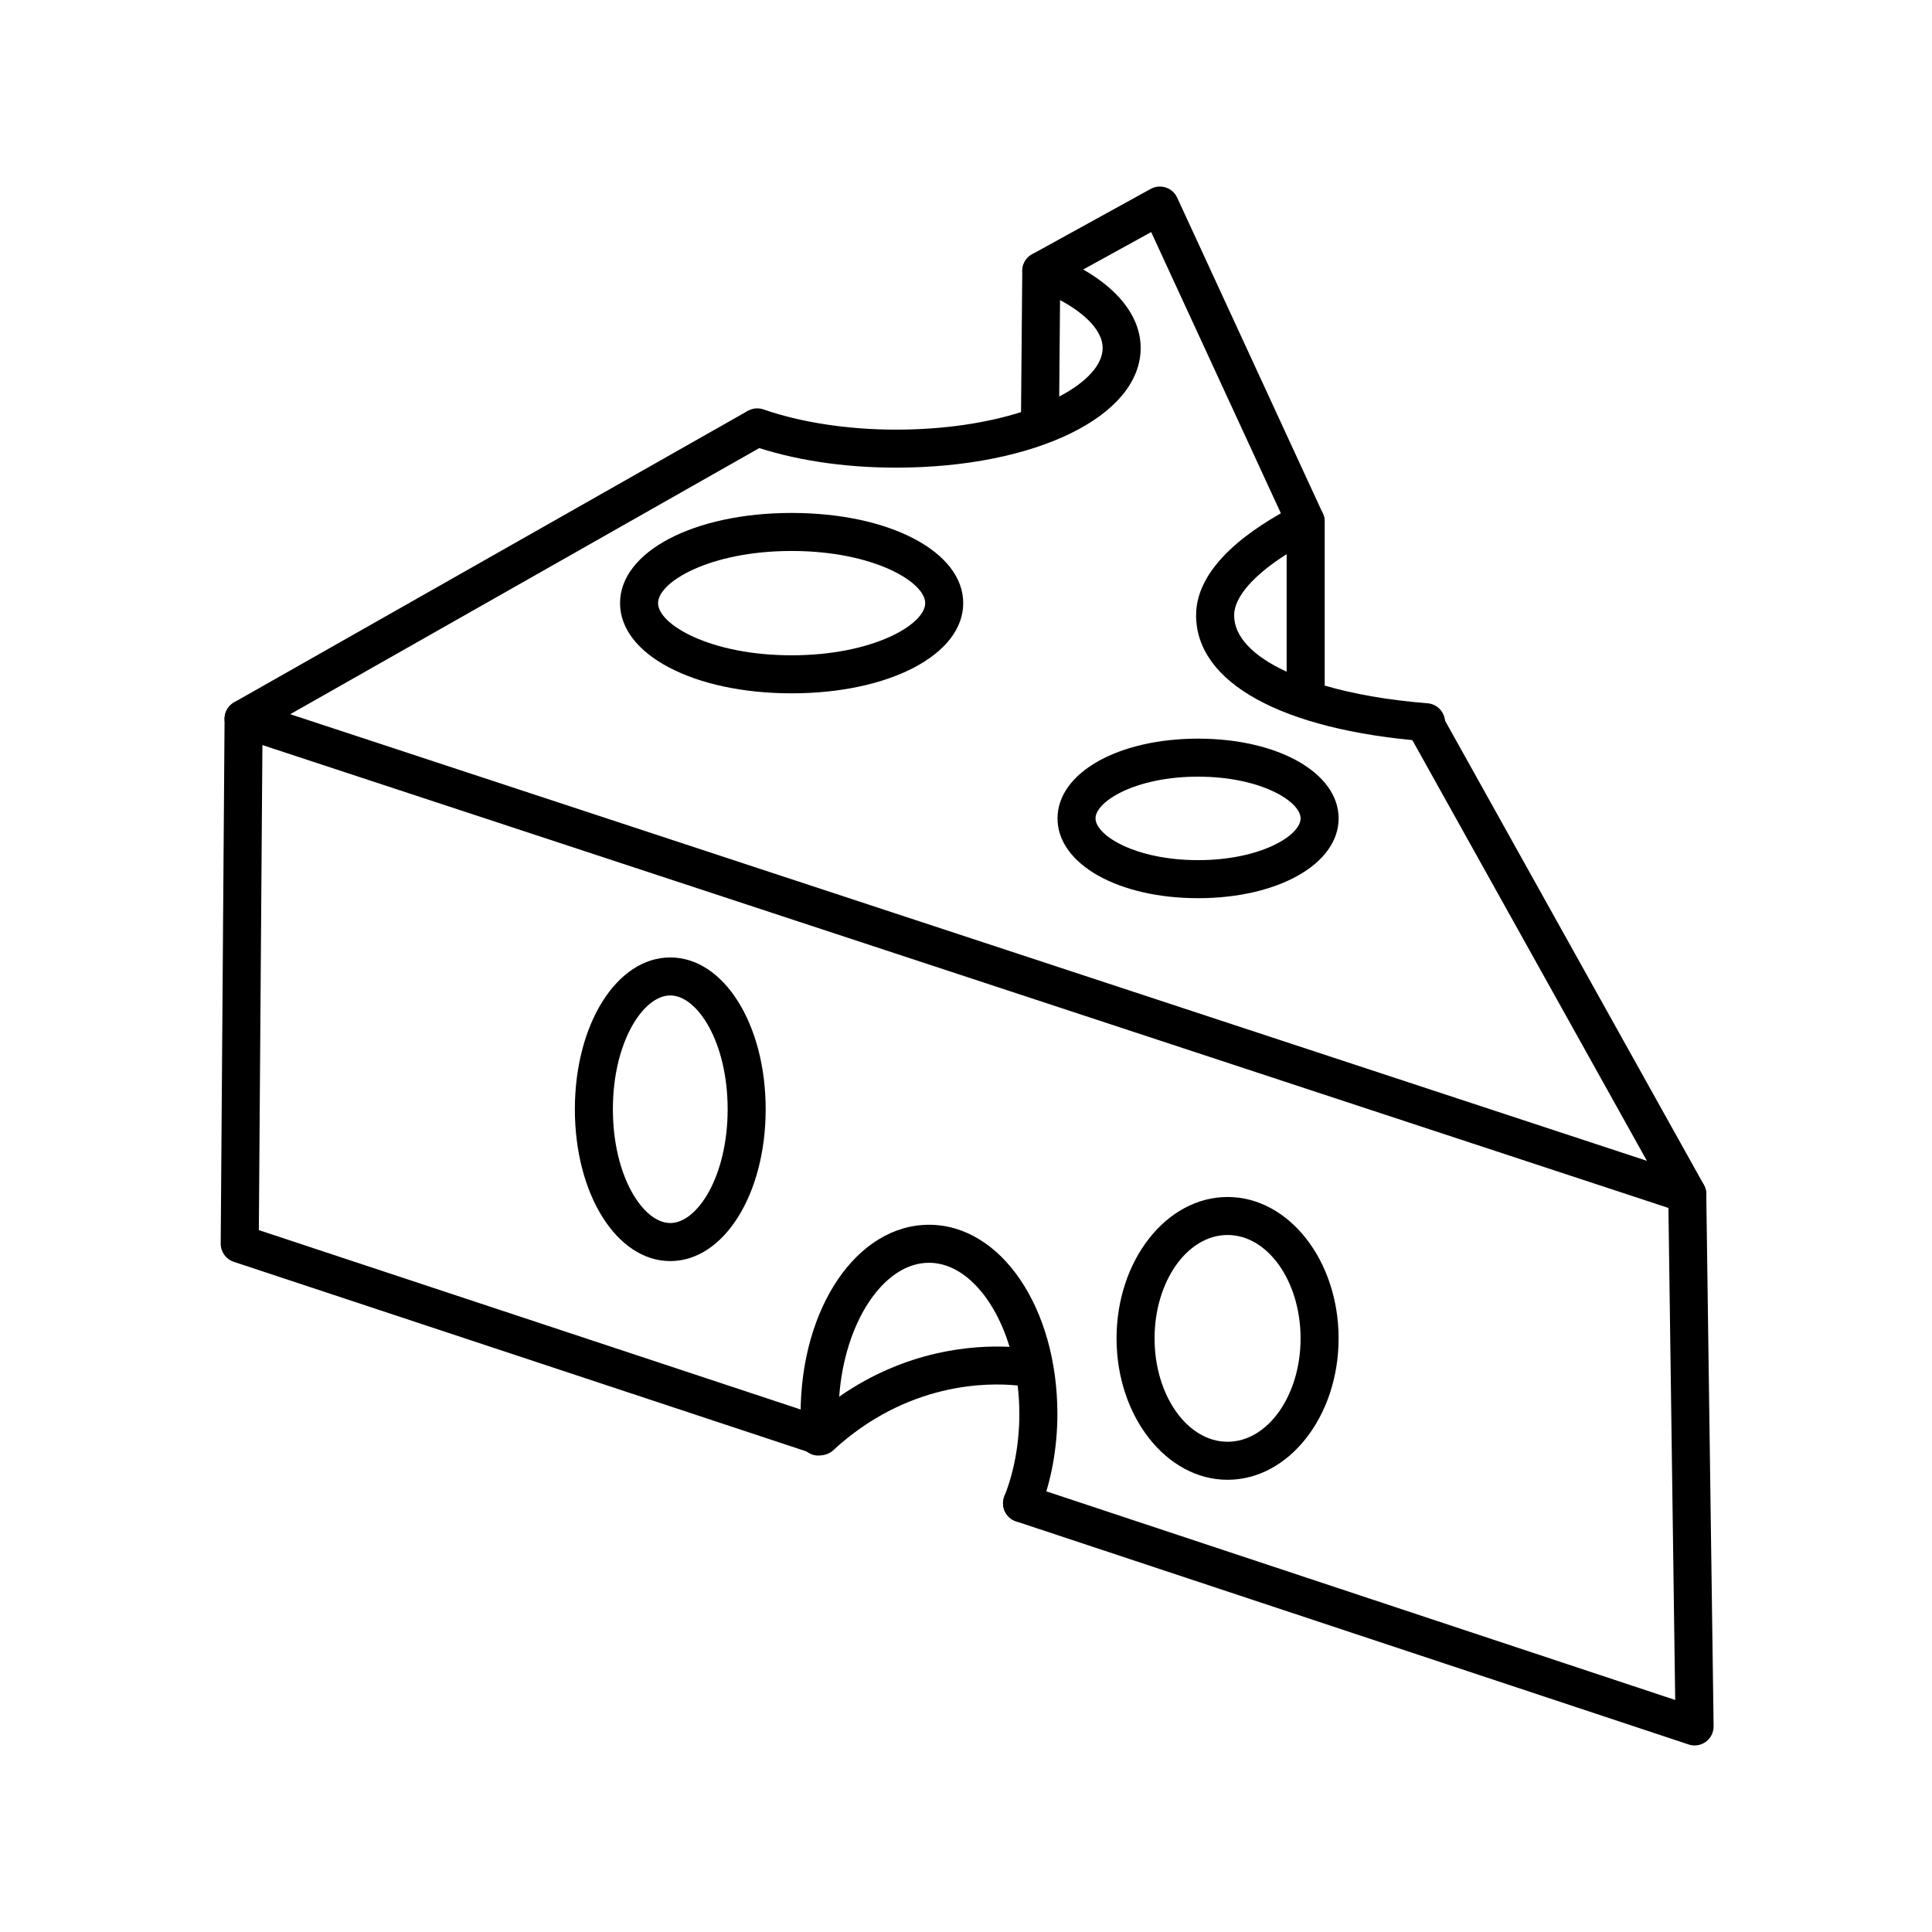 <?xml version="1.0" encoding="UTF-8"?>
<!-- Uploaded to: ICON Repo, www.svgrepo.com, Generator: ICON Repo Mixer Tools -->
<svg fill="#000000" width="800px" height="800px" version="1.1" viewBox="144 144 512 512" xmlns="http://www.w3.org/2000/svg">
 <g>
  <path d="m414.85 547.43c-0.621 0-1.25-0.109-1.859-0.359-2.586-1.027-3.848-3.953-2.82-6.539 2.594-6.519 3.965-14.066 3.965-21.828 0-2.562-0.152-5.082-0.441-7.527-8.082-0.836-29.262-0.867-48.84 17.109-1.559 1.422-4.301 1.918-6.176 0.953-3.531-1.809-3.066-5.637-2.695-8.711 0.086-0.695 0.188-1.367 0.188-1.824 0-28.109 14.941-50.125 34.023-50.125 19.078 0 34.023 22.016 34.023 50.125 0 9.023-1.617 17.859-4.676 25.547-0.793 1.977-2.688 3.18-4.691 3.18zm-24.668-68.781c-12.062 0-22.383 15.836-23.785 35.488 17.703-12.344 35.395-13.688 45.152-13.211-3.988-13.078-12.172-22.277-21.367-22.277z"/>
  <path d="m490.01 287.26c-1.906 0-3.727-1.082-4.578-2.926l-36.359-78.832-26.688 14.695c-2.43 1.344-5.5 0.465-6.84-1.984-1.344-2.434-0.453-5.5 1.984-6.84l31.422-17.312c1.223-0.672 2.672-0.805 4.004-0.371 1.328 0.438 2.414 1.406 3.004 2.676l38.629 83.75c1.164 2.527 0.059 5.523-2.465 6.688-0.688 0.309-1.406 0.457-2.113 0.457z"/>
  <path d="m591.14 465.49c-0.523 0-1.059-0.086-1.578-0.25l-382.59-125.95c-1.895-0.625-3.246-2.309-3.441-4.293s0.797-3.894 2.523-4.883l136.14-77.242 4.973 8.766-126.25 71.633 359.53 118.36-63.934-114.67 8.801-4.914 70.23 125.95c1.012 1.812 0.805 4.066-0.52 5.664-0.965 1.184-2.398 1.832-3.875 1.832z"/>
  <path d="m361.44 529.61c-0.523 0-1.059-0.086-1.582-0.258l-153.91-50.957c-2.074-0.691-3.465-2.629-3.457-4.82l1.023-139.11c0.02-2.769 2.273-5 5.039-5h0.035c2.781 0.02 5.023 2.293 5.004 5.078l-0.996 135.45 150.43 49.805c2.641 0.875 4.074 3.723 3.199 6.367-0.703 2.113-2.672 3.453-4.785 3.453z"/>
  <path d="m593.09 606.56c-0.535 0-1.066-0.086-1.586-0.258l-178.24-59.125c-2.641-0.875-4.07-3.727-3.195-6.367s3.707-4.066 6.367-3.199l171.51 56.898-1.844-133.98c-0.035-2.781 2.188-5.066 4.969-5.109h0.07c2.75 0 4.996 2.207 5.039 4.969l1.945 141.07c0.02 1.629-0.746 3.168-2.062 4.133-0.879 0.641-1.918 0.973-2.977 0.973z"/>
  <path d="m353.79 327.74c-25.926 0-45.473-10.273-45.473-23.902 0-13.629 19.547-23.902 45.473-23.902 25.926 0 45.473 10.273 45.473 23.902 0 13.629-19.547 23.902-45.473 23.902zm0-37.727c-21.609 0-35.398 8.188-35.398 13.824 0 5.637 13.789 13.824 35.398 13.824s35.398-8.188 35.398-13.824c0-5.637-13.793-13.824-35.398-13.824z"/>
  <path d="m461.5 382.03c-21.23 0-37.246-9.09-37.246-21.141s16.012-21.141 37.246-21.141 37.246 9.09 37.246 21.141c0 12.055-16.012 21.141-37.246 21.141zm0-32.207c-16.586 0-27.172 6.555-27.172 11.062 0 4.508 10.586 11.062 27.172 11.062s27.172-6.555 27.172-11.062c-0.004-4.508-10.59-11.062-27.172-11.062z"/>
  <path d="m321.63 478.2c-14.176 0-25.285-17.672-25.285-40.234s11.109-40.234 25.285-40.234c14.176 0 25.281 17.672 25.281 40.234-0.004 22.559-11.105 40.234-25.281 40.234zm0-70.398c-7.195 0-15.211 12.391-15.211 30.156 0 17.77 8.016 30.156 15.211 30.156 7.195 0 15.203-12.391 15.203-30.156s-8.012-30.156-15.203-30.156z"/>
  <path d="m469.32 536.16c-16.223 0-29.422-16.812-29.422-37.473s13.199-37.473 29.422-37.473c16.223 0 29.422 16.812 29.422 37.473s-13.199 37.473-29.422 37.473zm0-64.875c-10.672 0-19.348 12.289-19.348 27.398s8.68 27.398 19.348 27.398c10.664 0 19.348-12.289 19.348-27.398-0.004-15.113-8.684-27.398-19.348-27.398z"/>
  <path d="m521.91 340.44c-0.137 0-0.273-0.004-0.406-0.016-37.898-3.039-60.527-15.512-60.527-33.367 0-12.984 14.547-23.113 26.754-29.328 1.566-0.785 3.426-0.715 4.918 0.195 1.496 0.918 2.41 2.543 2.41 4.297v43.473c7.664 2.227 16.887 3.856 27.262 4.684 2.769 0.223 4.84 2.648 4.621 5.426-0.227 2.637-2.434 4.637-5.031 4.637zm-36.934-49.582c-8.844 5.602-13.922 11.43-13.922 16.203 0 5.703 5.066 10.883 13.922 14.953z"/>
  <path d="m381.44 267.93c-14.016 0-27.297-2.039-38.406-5.91-2.625-0.918-4.016-3.785-3.102-6.41 0.91-2.625 3.773-4.027 6.414-3.102 9.914 3.449 22.379 5.352 35.094 5.352 12.871 0 24.191-1.812 33.145-4.644l0.328-37.469c0.016-1.641 0.832-3.18 2.188-4.106 1.355-0.938 3.082-1.137 4.621-0.562 15.613 5.871 24.566 15.027 24.566 25.137 0.004 18.074-27.875 31.715-64.848 31.715zm43.484-44.402-0.223 25.559c7.34-3.84 11.516-8.469 11.516-12.883 0-4.281-4.191-8.875-11.293-12.676z"/>
 </g>
</svg>